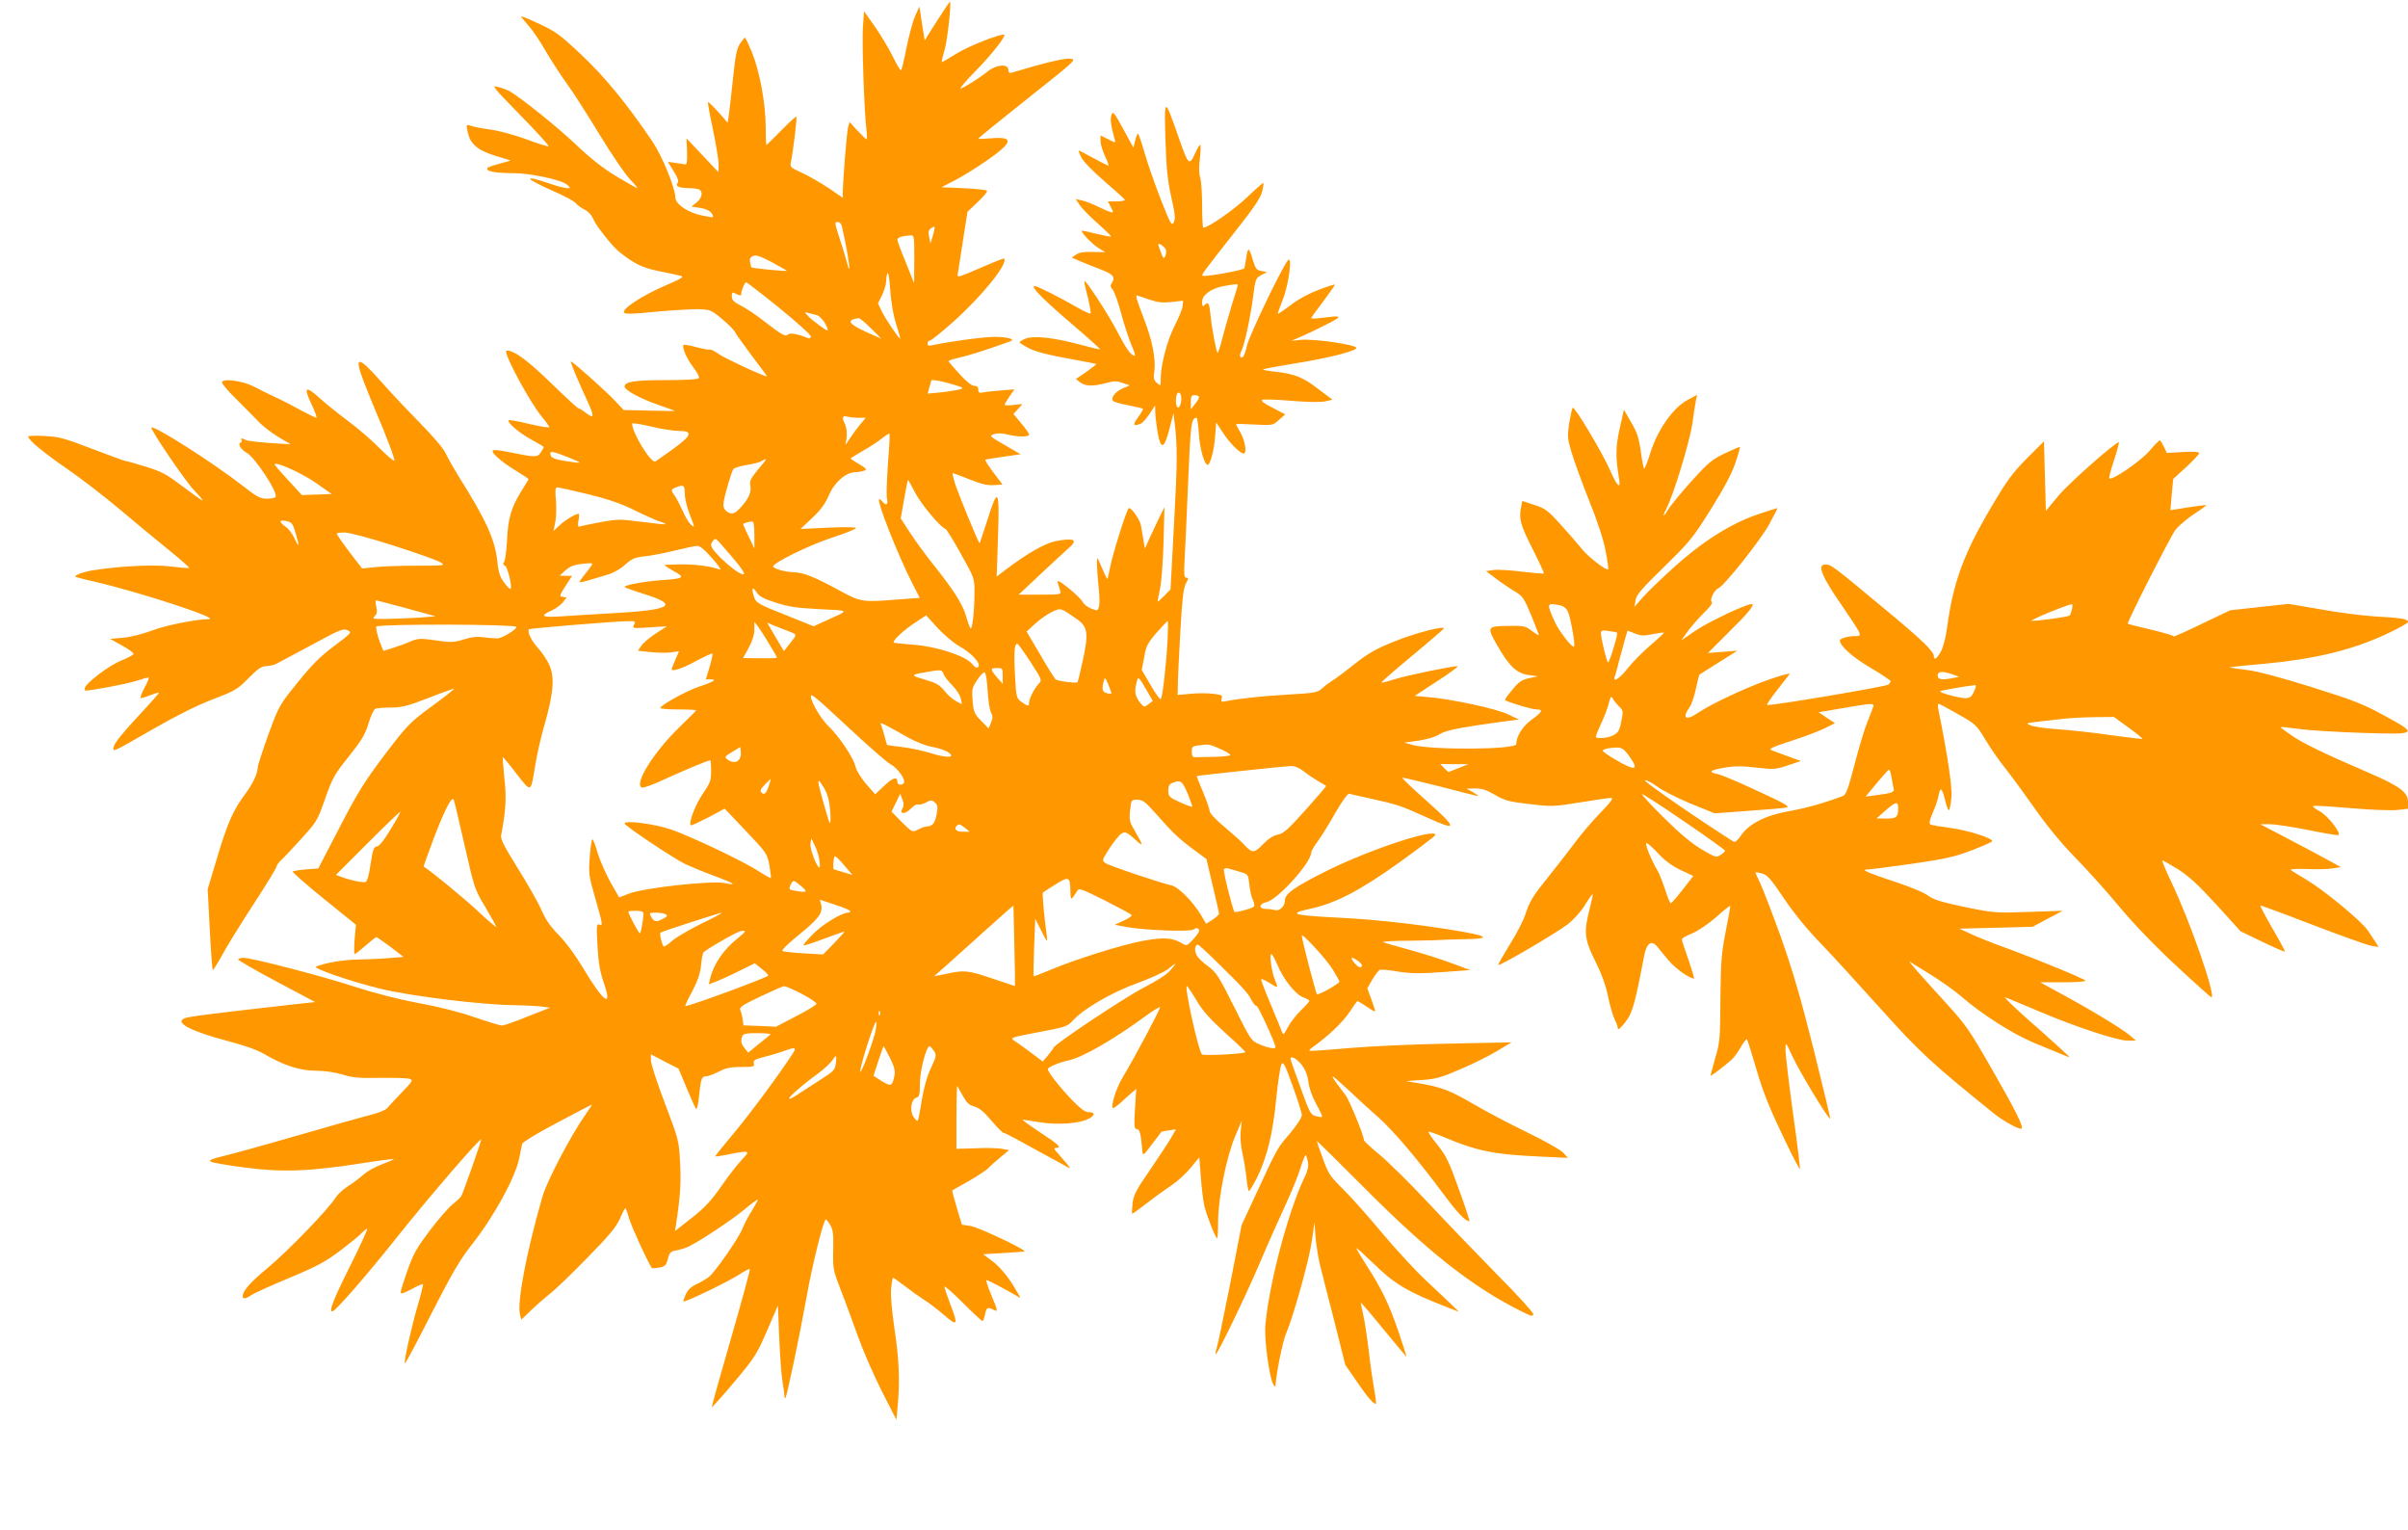 <?xml version="1.0" standalone="no"?>
<!DOCTYPE svg PUBLIC "-//W3C//DTD SVG 20010904//EN"
 "http://www.w3.org/TR/2001/REC-SVG-20010904/DTD/svg10.dtd">
<svg version="1.0" xmlns="http://www.w3.org/2000/svg"
 width="1280pt" height="813pt" viewBox="0 0 1280 813"
 preserveAspectRatio="xMidYMid meet">
<g transform="translate(0,813) scale(0.1,-0.1)"
fill="#ff9800" stroke="none">
<path d="M4980 8018 l-65 -103 -6 40 c-4 22 -10 63 -14 90 l-8 50 -23 -51
c-12 -28 -32 -103 -45 -165 -12 -63 -25 -117 -29 -122 -3 -4 -23 28 -43 70
-21 43 -64 115 -96 161 l-58 82 -6 -82 c-6 -83 7 -461 19 -550 3 -27 3 -48 0
-48 -3 0 -25 21 -48 46 l-42 46 -8 -29 c-7 -25 -27 -275 -28 -346 l0 -28 -76
52 c-43 28 -106 65 -142 81 -63 29 -64 30 -57 61 11 53 33 232 28 237 -2 2
-38 -30 -80 -73 -41 -42 -77 -77 -79 -77 -2 0 -4 43 -4 97 0 123 -32 295 -73
395 -18 43 -34 78 -37 78 -3 0 -15 -15 -27 -33 -17 -26 -24 -62 -37 -187 -9
-85 -19 -172 -22 -193 l-6 -39 -50 57 c-28 31 -52 54 -54 52 -3 -2 9 -68 26
-146 16 -78 30 -161 30 -184 l-1 -42 -85 90 -85 90 3 -70 c2 -43 -1 -70 -7
-69 -5 1 -29 4 -52 8 l-43 6 31 -50 c24 -39 28 -54 20 -64 -13 -16 12 -26 66
-26 17 0 38 -3 47 -6 25 -10 19 -46 -11 -70 l-28 -22 48 -7 c41 -6 67 -25 67
-48 0 -3 -26 1 -59 8 -74 15 -140 60 -141 95 0 50 -70 221 -122 298 -130 193
-257 349 -380 463 -109 103 -135 122 -221 162 -53 25 -97 43 -97 40 0 -3 18
-25 40 -50 22 -25 61 -82 86 -127 26 -44 77 -124 114 -176 38 -52 118 -178
180 -280 62 -102 133 -206 158 -232 26 -27 43 -48 40 -48 -4 0 -53 28 -110 62
-73 44 -137 94 -218 171 -100 95 -300 255 -356 285 -10 5 -36 15 -57 20 -36
10 -29 1 118 -149 86 -88 154 -163 151 -166 -3 -3 -54 13 -113 35 -61 23 -145
46 -193 53 -47 6 -96 16 -109 21 -22 8 -23 7 -16 -28 12 -67 50 -101 145 -131
l85 -26 -50 -14 c-73 -21 -75 -22 -75 -31 0 -14 52 -22 137 -22 91 0 261 -36
288 -62 19 -18 19 -18 -1 -18 -11 0 -54 11 -94 25 -144 49 -133 28 20 -40 58
-25 112 -54 120 -64 8 -11 30 -26 47 -35 21 -10 39 -30 48 -53 15 -35 100
-142 135 -170 81 -65 124 -86 213 -104 50 -10 103 -21 116 -25 20 -4 3 -15
-88 -54 -124 -54 -230 -125 -213 -142 8 -8 58 -6 164 5 84 8 185 14 224 14 70
-2 73 -3 132 -52 33 -27 65 -60 70 -71 6 -12 47 -69 91 -128 45 -58 80 -106
77 -106 -17 0 -228 98 -256 119 -19 14 -39 24 -45 23 -5 -2 -38 4 -73 13 -35
10 -65 15 -68 12 -11 -11 17 -75 52 -120 20 -25 33 -51 29 -56 -4 -7 -68 -11
-175 -11 -165 0 -220 -8 -220 -34 0 -19 81 -63 175 -96 49 -17 90 -32 92 -33
1 -2 -60 -1 -135 1 l-137 3 -40 43 c-53 57 -235 219 -240 215 -4 -4 32 -90 88
-212 37 -80 36 -95 -6 -63 -19 15 -37 26 -42 26 -4 0 -62 53 -129 118 -120
117 -190 173 -233 186 -13 4 -23 3 -23 -2 0 -35 127 -268 186 -341 24 -29 44
-57 44 -61 0 -4 -46 3 -102 16 -56 14 -106 23 -112 21 -18 -7 56 -70 122 -105
34 -18 62 -35 62 -38 0 -3 -7 -15 -16 -29 -17 -26 -28 -26 -162 1 -40 9 -80
14 -88 12 -24 -5 34 -58 118 -109 37 -23 68 -43 68 -45 0 -1 -18 -31 -40 -66
-53 -86 -70 -144 -75 -262 -3 -54 -10 -105 -15 -112 -8 -9 -7 -15 5 -21 14 -8
39 -112 29 -122 -6 -6 -44 41 -55 69 -6 14 -13 47 -15 73 -11 117 -60 224
-210 462 -24 39 -53 90 -64 114 -12 27 -68 93 -144 170 -68 69 -159 166 -201
214 -124 140 -145 139 -90 -5 20 -51 47 -118 60 -148 57 -133 106 -262 101
-268 -4 -3 -39 27 -79 67 -39 40 -115 105 -167 144 -52 39 -119 92 -148 119
-81 73 -91 63 -42 -39 16 -35 26 -63 21 -63 -4 0 -41 18 -82 40 -41 23 -103
55 -139 71 -36 17 -87 42 -113 56 -59 30 -167 44 -167 21 0 -8 33 -47 73 -86
39 -39 93 -93 118 -119 25 -27 74 -65 110 -86 l64 -38 -110 7 c-60 4 -118 11
-127 15 -22 12 -31 11 -24 0 4 -5 1 -11 -5 -13 -17 -6 2 -38 32 -54 43 -22
168 -212 154 -234 -3 -6 -24 -10 -47 -10 -34 0 -52 9 -126 67 -156 122 -475
325 -487 311 -8 -9 185 -292 228 -335 28 -29 48 -53 44 -53 -4 0 -51 34 -106
75 -86 65 -111 79 -196 105 -54 17 -102 30 -107 30 -5 0 -84 29 -176 64 -148
57 -177 65 -254 69 -49 3 -88 1 -88 -3 0 -18 80 -84 206 -171 73 -50 196 -145
276 -212 79 -67 196 -164 261 -216 64 -52 115 -97 113 -99 -3 -2 -44 1 -93 7
-88 12 -260 4 -409 -18 -54 -8 -104 -25 -104 -35 0 -2 44 -14 98 -26 237 -54
680 -199 612 -200 -70 -1 -229 -33 -300 -60 -50 -19 -114 -35 -155 -39 l-70
-6 63 -35 c35 -19 63 -39 62 -45 -1 -5 -30 -21 -65 -35 -64 -25 -193 -123
-194 -147 -1 -7 1 -13 2 -13 32 0 213 34 262 49 37 12 71 21 75 21 4 0 -5 -25
-22 -55 -16 -30 -25 -55 -19 -55 6 0 29 7 51 16 23 9 43 15 45 13 2 -2 -50
-60 -114 -129 -70 -74 -121 -137 -125 -154 -9 -36 -20 -41 210 91 122 70 234
126 316 157 117 45 130 52 189 112 50 51 70 64 94 64 16 0 41 6 55 13 14 8 99
53 189 101 147 80 165 87 188 77 25 -11 24 -13 -71 -84 -73 -55 -119 -100
-194 -194 -98 -121 -99 -123 -156 -278 -31 -86 -56 -164 -56 -173 -1 -34 -27
-89 -67 -142 -63 -85 -93 -151 -148 -335 l-51 -170 11 -212 c6 -117 13 -215
16 -217 2 -3 24 32 49 77 24 45 99 167 167 271 68 104 123 194 123 201 0 6 10
20 21 31 12 10 61 62 108 114 84 92 88 98 129 215 39 110 49 129 126 225 70
88 87 117 105 176 12 41 28 75 37 78 9 3 46 6 83 6 56 0 87 8 196 50 71 28
133 50 138 50 5 0 -47 -42 -116 -92 -122 -90 -130 -99 -253 -260 -108 -143
-143 -200 -239 -385 l-113 -218 -65 -5 c-36 -3 -68 -8 -71 -11 -4 -3 71 -69
165 -145 l171 -138 -7 -78 c-3 -43 -3 -78 0 -78 4 0 30 20 58 45 29 25 54 45
58 45 3 0 37 -24 75 -52 l69 -53 -75 -6 c-41 -4 -116 -7 -165 -8 -78 -1 -169
-16 -225 -37 -22 -9 185 -80 345 -119 156 -38 531 -84 693 -86 53 -1 122 -4
152 -7 l54 -7 -120 -47 c-65 -27 -127 -48 -135 -48 -9 0 -75 20 -146 44 -79
28 -195 57 -299 76 -108 20 -228 51 -334 85 -166 55 -551 155 -595 155 -13 0
-26 -3 -29 -8 -2 -4 89 -57 202 -117 l207 -110 -110 -12 c-417 -47 -563 -65
-583 -74 -57 -23 30 -69 239 -124 80 -21 148 -45 185 -67 102 -60 190 -88 274
-88 47 0 99 -8 140 -20 54 -17 88 -20 200 -18 74 1 145 -1 157 -5 20 -7 17
-12 -40 -71 -34 -35 -69 -73 -78 -84 -10 -11 -45 -26 -90 -37 -41 -10 -218
-60 -394 -111 -176 -51 -354 -100 -394 -109 -50 -12 -70 -20 -63 -27 6 -6 87
-20 180 -32 202 -27 348 -21 630 23 94 15 169 24 165 21 -5 -4 -35 -17 -67
-29 -33 -12 -75 -36 -95 -54 -20 -18 -57 -45 -82 -61 -26 -17 -55 -44 -65 -60
-33 -56 -253 -284 -360 -373 -96 -79 -134 -123 -134 -153 0 -15 19 -12 48 9
15 10 106 51 202 91 146 61 190 85 266 142 50 38 102 80 114 93 13 14 27 25
32 25 4 0 -37 -90 -92 -200 -91 -181 -116 -248 -91 -238 21 8 188 200 353 408
157 197 428 512 436 505 3 -2 -95 -282 -106 -301 -4 -7 -24 -26 -44 -42 -21
-16 -75 -78 -121 -138 -70 -93 -89 -125 -120 -212 -20 -57 -37 -110 -37 -119
0 -11 13 -7 57 16 31 17 58 29 61 27 2 -3 -9 -51 -26 -108 -34 -115 -77 -307
-70 -313 3 -3 66 116 141 264 111 217 152 287 215 367 119 151 231 356 252
459 6 33 14 68 16 77 3 9 83 58 186 112 99 53 182 96 184 96 2 0 -12 -22 -31
-49 -76 -106 -207 -355 -232 -441 -86 -301 -135 -560 -119 -625 l7 -28 52 50
c29 28 75 68 102 89 28 22 116 107 197 190 115 117 153 163 173 207 13 31 27
57 29 57 3 0 12 -26 21 -57 13 -45 105 -245 121 -262 2 -2 19 0 38 3 31 6 37
12 46 46 9 35 15 40 48 46 20 4 51 13 67 22 64 32 223 138 290 193 38 32 71
56 73 54 2 -2 -12 -27 -30 -57 -19 -29 -42 -73 -52 -98 -21 -52 -144 -229
-179 -257 -14 -10 -42 -27 -64 -37 -27 -12 -46 -29 -57 -53 -9 -20 -15 -37
-13 -39 6 -7 232 102 293 141 31 20 58 34 60 32 3 -2 -42 -168 -100 -368 -58
-200 -104 -365 -102 -367 2 -1 56 59 120 135 108 129 119 146 173 271 l58 134
7 -169 c4 -92 11 -197 17 -233 6 -36 11 -71 11 -79 0 -8 2 -12 5 -10 8 9 75
328 111 529 32 181 92 420 104 420 3 0 14 -14 24 -31 14 -24 17 -49 15 -132
-2 -99 -1 -105 40 -212 24 -60 64 -171 91 -245 26 -74 83 -205 126 -290 l79
-155 6 65 c13 130 9 256 -16 416 -15 105 -22 181 -18 218 3 31 8 56 10 56 3 0
30 -20 61 -43 31 -24 77 -57 102 -73 25 -15 73 -52 108 -82 73 -63 77 -56 32
61 -16 43 -30 84 -30 90 0 6 44 -32 98 -86 53 -53 100 -97 104 -97 4 0 10 16
14 35 7 37 14 41 45 25 25 -14 24 -7 -12 79 -17 40 -28 75 -26 78 4 3 69 -30
180 -94 4 -3 -15 31 -42 74 -32 50 -69 92 -102 118 l-53 40 105 6 c57 4 109 7
114 8 22 4 -243 130 -286 136 l-46 7 -27 90 c-15 49 -26 91 -24 92 2 1 41 24
88 50 47 27 94 58 105 70 11 12 40 37 65 58 l44 36 -37 7 c-20 4 -84 6 -140 3
l-103 -3 0 167 c1 93 2 168 3 168 1 0 14 -23 29 -50 22 -40 34 -52 63 -60 26
-7 51 -28 91 -75 30 -35 59 -65 64 -65 9 0 58 -27 306 -163 53 -30 54 -30 35
-6 -11 13 -33 39 -49 57 -24 25 -26 32 -13 32 33 0 16 17 -85 83 -56 37 -97
67 -92 67 5 0 47 -7 93 -14 96 -16 216 -6 262 21 32 19 29 33 -6 33 -17 0 -44
20 -90 68 -67 71 -125 145 -125 161 0 10 59 35 110 46 75 16 240 111 413 238
37 27 70 47 73 44 5 -4 -132 -262 -201 -377 -32 -54 -61 -147 -50 -158 3 -3
22 10 43 29 20 19 47 43 59 53 l23 19 -7 -106 c-5 -94 -4 -107 10 -107 15 0
22 -25 29 -115 3 -29 4 -29 52 35 27 36 50 65 50 66 1 1 18 4 39 7 l38 6 -27
-47 c-15 -26 -66 -103 -113 -172 -74 -107 -86 -132 -91 -177 -3 -29 -4 -53 -1
-53 2 0 38 26 80 58 42 33 101 75 131 95 30 20 75 62 100 92 l45 55 8 -103 c4
-56 12 -124 18 -152 12 -52 60 -175 69 -175 3 0 5 42 5 93 1 123 44 337 90
447 l36 85 -6 -57 c-3 -34 1 -82 10 -120 8 -35 17 -93 21 -130 4 -38 10 -68
13 -68 3 0 23 33 43 72 53 107 85 239 102 420 9 87 21 168 27 180 10 19 17 7
60 -112 27 -74 49 -144 49 -156 0 -13 -27 -54 -62 -96 -70 -82 -66 -74 -178
-316 l-80 -172 -60 -308 c-34 -169 -65 -322 -71 -340 -6 -19 -9 -35 -7 -38 7
-7 156 301 234 483 40 95 101 232 135 305 34 73 72 167 84 208 13 41 25 68 28
60 17 -49 15 -68 -14 -128 -85 -181 -185 -564 -203 -777 -6 -74 21 -274 42
-311 6 -10 12 -16 12 -12 2 59 37 236 55 278 42 99 126 402 139 500 l13 95 6
-80 c4 -44 14 -107 22 -140 8 -33 42 -168 76 -299 l60 -239 60 -87 c57 -84 95
-128 103 -119 2 2 -2 36 -9 74 -7 39 -21 131 -29 205 -9 74 -22 162 -30 195
-8 33 -13 61 -12 62 1 2 56 -62 121 -142 66 -80 120 -145 121 -145 2 0 -17 57
-40 127 -49 145 -91 234 -171 357 -30 47 -55 89 -55 93 0 4 42 -34 93 -83 111
-109 179 -149 400 -235 l52 -20 -30 29 c-16 17 -78 74 -136 129 -59 54 -166
170 -240 258 -73 88 -167 194 -209 235 -70 69 -79 82 -108 163 -18 48 -32 90
-32 93 0 3 111 -107 248 -244 338 -340 575 -528 832 -657 59 -30 70 -33 70
-18 0 9 -85 103 -189 207 -103 105 -269 277 -368 383 -98 105 -216 221 -261
258 -45 37 -82 71 -82 77 0 23 -75 206 -96 236 -13 17 -36 48 -50 67 -15 19
-23 35 -20 35 4 0 44 -35 89 -77 45 -43 113 -105 151 -138 79 -69 212 -226
345 -405 81 -109 119 -148 142 -150 3 0 -22 76 -56 170 -52 146 -68 179 -114
236 -29 36 -51 68 -48 70 2 2 37 -10 78 -27 177 -75 267 -94 514 -105 l150 -7
-25 27 c-13 15 -101 64 -195 110 -93 45 -220 112 -281 148 -123 72 -172 91
-284 110 l-75 13 85 6 c73 5 102 13 205 58 66 28 154 72 195 97 l75 45 -335
-7 c-184 -3 -425 -14 -535 -24 -110 -10 -202 -16 -204 -14 -3 3 5 11 16 19 80
56 163 135 196 186 21 32 40 59 43 59 3 0 25 -14 50 -30 24 -17 44 -28 44 -24
0 4 -9 33 -21 65 l-21 57 27 47 c16 26 33 49 40 51 7 3 50 -1 96 -9 67 -11
114 -11 234 -3 l150 11 -100 37 c-55 21 -158 53 -228 72 -71 19 -131 37 -135
40 -3 3 63 7 146 7 84 1 157 3 162 4 6 1 60 3 122 4 183 2 116 25 -202 70
-113 16 -295 35 -405 41 -232 12 -287 18 -280 29 2 5 33 14 67 21 135 29 260
93 471 243 108 78 197 145 197 150 0 38 -345 -76 -572 -188 -175 -87 -228
-124 -228 -160 0 -32 -28 -58 -54 -51 -12 3 -33 6 -48 6 -39 0 -36 27 4 36 60
13 238 210 238 264 0 7 16 34 35 60 20 27 62 95 94 152 36 62 65 102 73 100 7
-2 63 -15 123 -28 129 -28 156 -37 292 -99 162 -74 162 -59 2 84 -77 68 -138
126 -135 128 2 2 91 -19 198 -46 107 -28 199 -51 204 -51 5 1 -7 9 -26 20
l-35 19 47 1 c36 0 60 -8 105 -34 51 -30 73 -36 182 -49 120 -14 128 -14 270
9 80 13 155 24 165 24 14 0 0 -21 -55 -77 -42 -43 -104 -116 -139 -163 -35
-47 -98 -128 -140 -180 -83 -103 -99 -129 -124 -205 -9 -28 -45 -98 -81 -155
-35 -57 -63 -106 -61 -108 8 -7 311 171 369 216 34 27 72 69 93 104 20 33 38
58 40 56 2 -2 -6 -37 -16 -78 -32 -123 -28 -163 30 -278 34 -68 56 -129 68
-189 10 -48 26 -102 35 -120 9 -18 17 -40 17 -49 0 -10 15 3 38 32 39 50 51
90 102 356 13 66 38 84 68 49 9 -12 37 -45 62 -75 36 -43 110 -96 135 -96 2 0
-11 45 -30 100 -19 54 -35 103 -35 108 0 6 25 20 55 32 31 13 85 49 127 86 39
35 73 62 75 60 2 -1 -9 -63 -24 -137 -23 -119 -26 -160 -28 -359 -1 -211 -3
-231 -28 -315 -14 -49 -25 -90 -24 -92 3 -2 76 54 112 86 11 10 33 39 48 66
15 26 30 45 33 42 3 -2 25 -74 50 -158 33 -115 68 -203 137 -347 50 -106 93
-189 95 -184 1 5 -15 141 -38 303 -22 161 -40 312 -39 334 1 40 1 39 40 -45
39 -82 190 -332 198 -325 1 2 -38 167 -88 367 -70 278 -111 418 -175 600 -47
130 -97 259 -111 288 -14 29 -25 53 -23 54 2 2 17 -1 35 -6 27 -7 47 -30 115
-131 53 -79 123 -165 198 -242 63 -66 207 -223 319 -348 203 -226 274 -292
596 -551 54 -44 142 -92 151 -83 11 10 -31 94 -153 307 -126 220 -143 244
-249 360 -63 69 -133 147 -156 173 l-41 49 109 -67 c60 -37 136 -91 169 -120
111 -96 274 -200 390 -248 61 -25 127 -53 148 -61 20 -9 37 -15 37 -13 0 2
-66 63 -147 135 -82 71 -159 142 -173 157 l-25 26 25 -9 c14 -6 86 -36 160
-67 190 -81 415 -155 469 -155 l45 0 -34 29 c-42 35 -201 132 -360 218 l-115
63 125 0 c70 0 120 4 115 9 -16 14 -237 105 -401 166 -84 30 -178 67 -210 83
l-59 27 195 5 195 5 80 43 80 42 -181 -6 c-177 -6 -183 -6 -340 26 -126 27
-166 39 -194 60 -20 16 -97 48 -180 75 -148 49 -183 65 -140 65 14 0 119 14
235 30 178 26 226 37 318 72 59 23 107 44 107 48 0 17 -131 58 -221 70 -53 7
-102 15 -108 19 -8 5 -4 23 13 63 14 30 28 72 31 92 9 47 19 39 35 -28 7 -31
16 -53 20 -51 4 2 10 33 13 67 5 56 -21 229 -69 466 -4 17 -3 32 1 32 4 0 50
-25 103 -55 94 -53 98 -57 145 -135 27 -44 75 -115 109 -156 33 -42 103 -138
156 -213 60 -86 137 -180 211 -256 65 -66 172 -185 238 -265 77 -92 188 -207
302 -313 99 -92 183 -167 186 -167 27 0 -113 405 -215 617 -28 59 -48 108 -46
110 2 2 39 -19 83 -46 61 -39 108 -83 206 -190 l127 -140 116 -56 c64 -31 118
-54 120 -52 2 1 -28 57 -66 122 -38 66 -67 121 -65 123 1 2 126 -44 276 -102
151 -58 292 -108 314 -112 l39 -7 -18 29 c-11 16 -29 43 -40 60 -33 49 -233
214 -324 268 -45 26 -84 51 -86 54 -2 4 37 6 87 4 51 -2 112 -1 136 3 l44 7
-54 30 c-30 17 -126 68 -214 114 l-160 84 51 0 c28 0 118 -14 200 -30 82 -17
155 -29 162 -28 23 5 -55 106 -101 129 -23 12 -36 24 -30 26 7 3 99 -3 204
-12 106 -9 215 -13 245 -9 l54 6 0 37 c0 51 -45 84 -210 155 -244 105 -354
159 -412 200 -32 22 -57 41 -55 42 1 2 50 -3 107 -11 58 -7 210 -16 338 -20
285 -9 288 -6 101 95 -108 59 -162 80 -382 149 -167 52 -287 84 -344 91 -48 6
-89 12 -90 14 -2 1 83 10 187 19 257 24 457 71 633 152 70 32 127 63 127 70 0
16 -39 22 -185 30 -60 4 -186 20 -280 37 l-170 29 -155 -17 -155 -17 -153 -73
c-84 -41 -151 -70 -148 -66 2 4 -52 20 -120 36 -68 16 -124 30 -124 31 0 18
231 471 255 501 19 22 63 60 100 84 36 23 64 44 63 45 -3 3 -80 -8 -157 -21
l-34 -5 7 83 8 83 69 63 c38 35 69 68 69 74 0 7 -30 9 -86 6 l-86 -5 -16 34
c-9 18 -18 33 -22 33 -3 0 -29 -26 -57 -59 -50 -56 -204 -161 -211 -142 -2 5
10 50 27 100 16 50 27 91 24 91 -19 0 -264 -216 -319 -282 l-69 -83 -5 185 -5
185 -91 -91 c-77 -78 -106 -117 -190 -260 -146 -247 -202 -399 -234 -639 -7
-52 -21 -106 -33 -127 -20 -37 -37 -49 -37 -27 0 28 -60 86 -274 263 -268 223
-273 226 -304 226 -44 0 -19 -61 84 -211 112 -164 115 -169 81 -169 -43 0 -87
-12 -87 -24 0 -28 68 -89 165 -146 58 -34 105 -66 105 -70 0 -4 -6 -12 -12
-18 -14 -11 -637 -116 -645 -108 -3 2 21 38 53 78 31 40 62 79 67 86 6 7 -44
-6 -109 -29 -126 -44 -307 -129 -381 -179 -61 -42 -83 -26 -43 30 11 15 27 61
35 101 9 40 17 73 18 74 1 1 47 30 102 64 l100 63 -78 -6 -78 -6 109 109 c105
103 144 151 123 151 -29 0 -228 -94 -295 -139 l-79 -54 34 48 c19 26 58 70 86
98 32 31 49 53 42 58 -13 8 13 64 34 72 31 12 225 256 271 340 26 48 46 87 44
87 -2 0 -50 -15 -106 -34 -142 -48 -296 -146 -448 -284 -66 -60 -140 -131
-163 -158 l-43 -49 6 35 c4 29 31 60 151 177 137 134 153 153 250 308 71 114
112 191 130 246 15 44 25 82 24 84 -2 1 -38 -14 -80 -34 -68 -32 -88 -49 -176
-146 -54 -60 -109 -127 -122 -147 -28 -47 -38 -50 -15 -5 40 76 125 356 140
457 8 58 17 116 20 128 l5 24 -53 -29 c-74 -40 -156 -156 -194 -275 -15 -49
-30 -88 -34 -88 -3 0 -11 40 -18 89 -10 73 -19 102 -51 156 l-39 68 -22 -99
c-22 -97 -23 -151 -4 -266 11 -61 -10 -44 -46 40 -43 98 -191 345 -200 335 -4
-4 -12 -42 -19 -83 -10 -69 -9 -82 13 -155 13 -44 55 -159 93 -255 45 -111 77
-209 88 -268 10 -51 16 -95 13 -97 -9 -9 -105 65 -138 106 -19 24 -69 82 -112
129 -70 78 -84 88 -142 107 l-64 21 -6 -30 c-13 -66 -5 -95 59 -222 36 -71 64
-131 61 -133 -2 -3 -54 2 -115 9 -61 8 -129 12 -152 9 l-40 -6 48 -36 c26 -20
71 -51 99 -68 49 -29 54 -37 93 -130 22 -55 41 -102 41 -106 0 -3 -17 7 -37
22 -33 26 -44 28 -117 27 -122 -1 -124 -4 -70 -99 65 -114 105 -153 168 -162
l51 -7 -48 -10 c-38 -9 -55 -20 -87 -60 -22 -26 -40 -51 -40 -55 0 -8 142 -51
168 -51 36 0 31 -13 -22 -51 -51 -36 -86 -91 -86 -133 0 -30 -453 -33 -555 -4
l-40 12 75 10 c46 7 90 20 112 34 28 17 77 29 195 47 87 13 174 25 193 27 l35
4 -59 28 c-61 30 -303 82 -429 92 l-67 6 121 79 c67 43 115 79 107 79 -31 0
-269 -49 -333 -69 -37 -12 -70 -20 -72 -18 -2 2 71 66 162 141 90 75 167 141
169 145 12 19 -150 -22 -260 -67 -98 -39 -139 -62 -210 -118 -49 -39 -102 -79
-119 -89 -16 -10 -42 -29 -57 -43 -24 -22 -38 -25 -180 -33 -138 -8 -252 -20
-331 -35 -25 -5 -28 -4 -23 14 6 17 0 20 -46 25 -29 4 -83 4 -120 0 l-68 -6 1
54 c0 30 6 155 13 279 10 174 16 232 29 258 15 26 15 32 3 32 -11 0 -13 15
-10 78 3 42 11 230 19 416 14 331 17 355 46 356 3 0 9 -40 12 -89 6 -80 29
-161 47 -161 13 0 34 79 39 150 l6 75 36 -55 c35 -54 91 -110 110 -110 18 0 8
66 -16 109 -14 23 -25 45 -25 47 0 2 44 1 98 -2 96 -5 97 -5 131 25 l33 29
-67 35 c-45 22 -64 37 -56 42 7 4 77 2 154 -5 87 -7 157 -8 181 -3 l39 9 -76
57 c-81 63 -127 81 -231 92 -37 4 -65 10 -62 12 3 3 85 18 183 34 163 26 313
64 313 80 0 17 -225 50 -295 43 l-50 -5 55 24 c30 13 91 42 135 65 85 43 82
47 -27 33 -32 -4 -58 -5 -58 -2 0 4 29 44 65 91 35 47 62 86 61 88 -2 1 -40
-10 -84 -27 -49 -18 -106 -48 -148 -80 -37 -28 -69 -50 -71 -48 -2 2 10 35 25
73 33 80 54 246 27 209 -36 -46 -204 -398 -216 -449 -12 -55 -24 -75 -36 -62
-4 3 -1 16 5 29 17 32 48 177 63 290 12 94 14 99 43 115 l31 16 -30 6 c-25 4
-31 12 -45 57 -20 70 -27 73 -35 16 -4 -26 -8 -53 -10 -58 -3 -11 -214 -49
-223 -40 -6 5 7 23 180 243 95 120 130 173 137 204 6 23 8 44 7 46 -2 2 -44
-35 -92 -81 -73 -68 -202 -157 -228 -157 -3 0 -6 53 -6 119 0 65 -5 131 -10
148 -7 19 -8 55 -2 101 5 40 5 72 2 72 -4 0 -15 -18 -25 -40 -33 -74 -38 -70
-89 78 -77 219 -78 219 -71 -8 5 -156 11 -218 31 -307 21 -92 23 -116 13 -135
-11 -20 -17 -9 -69 123 -31 80 -70 191 -86 247 -16 56 -32 102 -35 102 -3 0
-10 -17 -15 -37 l-9 -38 -54 99 c-50 91 -55 97 -63 75 -8 -21 -2 -63 18 -132
5 -17 3 -17 -35 3 l-41 20 0 -30 c0 -16 11 -53 24 -80 13 -28 21 -50 18 -50
-4 0 -40 18 -80 40 -40 22 -75 40 -78 40 -2 0 4 -17 15 -38 11 -22 63 -75 124
-127 58 -50 106 -93 106 -97 1 -5 -19 -8 -44 -8 l-46 0 16 -31 c16 -31 16 -31
-7 -24 -13 4 -43 18 -68 30 -25 12 -60 26 -79 30 l-33 7 23 -34 c13 -19 57
-63 97 -98 40 -35 70 -65 68 -67 -2 -2 -38 5 -80 15 -42 11 -76 18 -76 15 0
-13 56 -70 89 -91 l36 -22 -66 1 c-47 2 -73 -3 -89 -14 l-23 -16 44 -19 c24
-10 73 -30 108 -43 68 -26 81 -41 62 -71 -10 -16 -9 -23 4 -38 8 -9 29 -66 45
-127 16 -60 41 -134 54 -166 14 -31 22 -57 18 -57 -20 0 -43 32 -94 130 -47
90 -167 274 -174 267 -2 -1 6 -40 18 -85 11 -46 18 -85 15 -88 -3 -3 -36 12
-74 34 -88 51 -209 112 -223 112 -25 0 40 -67 191 -196 88 -75 158 -138 156
-140 -1 -2 -52 10 -111 26 -134 36 -243 48 -286 30 -16 -7 -30 -15 -30 -19 0
-4 24 -19 54 -34 36 -17 105 -35 203 -52 81 -15 149 -28 151 -29 1 -2 -23 -20
-53 -42 l-56 -38 23 -18 c28 -21 66 -22 136 -4 45 12 59 12 90 1 l37 -13 -37
-16 c-40 -17 -66 -52 -51 -67 5 -5 42 -16 82 -23 40 -8 74 -16 76 -18 3 -2 -9
-23 -26 -46 -30 -41 -26 -49 14 -34 10 4 31 28 47 52 l30 45 1 -35 c0 -19 6
-66 12 -105 17 -98 35 -93 63 15 l22 85 5 -45 c16 -122 16 -212 -2 -538 l-19
-354 -33 -34 c-18 -18 -34 -33 -35 -31 -1 1 4 31 12 67 8 36 16 146 19 250 l5
185 -25 -50 c-13 -27 -37 -77 -52 -110 l-27 -60 -8 45 c-4 25 -10 59 -13 77
-6 31 -48 93 -64 93 -10 0 -88 -247 -101 -319 -6 -30 -12 -56 -13 -58 -2 -1
-15 25 -30 60 -25 59 -26 60 -26 27 0 -19 3 -74 8 -122 6 -48 7 -98 3 -111 -7
-24 -8 -24 -42 -11 -20 8 -40 24 -45 36 -6 11 -39 44 -74 72 -52 41 -63 46
-58 28 4 -12 10 -31 13 -42 6 -19 2 -20 -107 -20 l-114 0 116 109 c64 60 130
121 147 136 55 46 35 58 -63 40 -59 -11 -151 -63 -274 -156 l-43 -33 7 213 c9
255 0 268 -57 86 -21 -65 -39 -120 -41 -121 -4 -5 -115 266 -132 321 -8 27
-13 50 -12 51 1 1 40 -13 87 -32 63 -26 97 -34 132 -32 l47 3 -49 65 c-27 36
-46 66 -42 67 4 2 48 9 97 16 l90 13 -84 49 c-82 47 -84 49 -57 58 17 6 43 5
71 -2 56 -14 115 -14 115 0 0 6 -19 33 -42 60 l-41 49 24 26 24 27 -47 -5
c-27 -3 -48 -3 -48 1 0 3 12 23 26 44 l26 38 -74 -6 c-40 -3 -83 -8 -95 -11
-18 -3 -23 0 -23 16 0 14 -7 20 -22 20 -13 0 -42 23 -77 62 -31 33 -57 64 -59
68 -1 4 23 12 55 19 47 10 145 41 273 87 30 11 -14 24 -84 24 -57 0 -246 -26
-333 -45 -16 -4 -23 -1 -23 10 0 8 6 15 13 15 6 0 61 44 121 97 155 138 298
315 273 339 -2 2 -48 -16 -103 -40 -54 -24 -110 -47 -123 -51 -22 -7 -24 -5
-18 21 3 16 15 94 27 174 l23 145 55 52 c31 29 53 56 48 60 -4 4 -60 10 -124
13 l-117 5 73 38 c40 21 115 67 165 102 143 99 150 131 25 120 -38 -3 -68 -4
-68 -2 0 3 118 99 262 213 263 209 263 209 225 212 -31 3 -131 -21 -309 -74
-13 -4 -18 0 -18 15 0 33 -63 29 -109 -8 -49 -39 -133 -91 -145 -91 -6 0 30
42 80 93 82 83 161 183 152 192 -10 10 -189 -59 -252 -99 -40 -25 -76 -46 -79
-46 -3 0 3 27 13 60 16 53 39 260 29 260 -2 0 -33 -46 -69 -102z m-505 -1090
c35 -150 55 -302 25 -186 -6 23 -22 77 -36 118 -28 88 -29 90 -9 90 8 0 17
-10 20 -22z m484 -49 l-13 -43 -7 34 c-6 26 -3 37 9 46 24 17 25 12 11 -37z
m-99 -126 l-1 -128 -44 110 c-25 60 -45 115 -45 121 0 12 23 20 68 23 22 1 22
0 22 -126z m1337 51 c3 -8 2 -24 -3 -35 -8 -17 -11 -13 -25 25 -16 44 -16 45
3 35 10 -6 22 -17 25 -25z m-2015 -113 c6 -5 -179 13 -188 18 -1 1 -4 13 -7
27 -3 19 1 28 17 34 16 6 39 -2 96 -32 41 -22 78 -43 82 -47z m582 -284 c13
-42 23 -77 21 -77 -7 0 -78 105 -97 144 l-21 44 22 44 c11 24 21 56 21 70 0
15 3 35 7 45 5 11 11 -25 15 -88 5 -66 16 -134 32 -182z m-622 87 c92 -75 168
-143 168 -151 0 -9 -6 -13 -14 -10 -58 23 -97 30 -108 19 -13 -13 -31 -2 -133
76 -38 30 -91 65 -117 78 -38 19 -48 30 -48 50 0 21 3 23 19 14 24 -12 31 -13
31 -1 0 17 19 61 26 61 4 0 83 -61 176 -136z m2438 122 c0 -2 -15 -53 -34
-113 -18 -59 -41 -141 -51 -180 -10 -40 -21 -71 -23 -68 -7 7 -30 127 -37 198
-7 68 -12 76 -33 55 -9 -9 -12 -5 -12 18 0 36 46 70 111 83 52 10 79 13 79 7z
m-474 -77 c47 -16 72 -19 121 -14 l62 7 -3 -30 c-2 -16 -21 -62 -42 -103 -40
-79 -73 -206 -74 -278 0 -44 0 -44 -20 -26 -17 15 -20 26 -14 61 9 64 -11 168
-56 282 -37 97 -45 122 -37 122 2 0 30 -9 63 -21z m-1766 -83 c22 -4 60 -57
60 -82 0 -8 -87 56 -107 79 -17 19 -17 19 2 14 11 -3 31 -8 45 -11z m290 -71
l55 -55 -83 37 c-94 43 -105 64 -37 72 6 0 35 -24 65 -54z m411 -291 c84 -24
87 -26 57 -34 -14 -4 -58 -11 -97 -15 l-70 -7 9 33 c6 19 10 35 10 36 0 7 42
1 91 -13z m1235 -110 c-4 -14 -11 -22 -16 -19 -14 9 -12 73 3 78 14 5 21 -25
13 -59z m97 38 c3 -4 -6 -21 -19 -37 l-24 -30 0 38 c0 30 4 37 19 37 11 0 22
-3 24 -8z m-1810 -112 l39 0 -34 -41 c-18 -22 -43 -57 -56 -77 -17 -27 -21
-30 -16 -12 9 31 6 77 -6 100 -16 31 -12 43 13 36 12 -3 39 -6 60 -6z m-955
-70 c78 0 70 -23 -30 -96 -45 -32 -87 -62 -94 -66 -22 -14 -124 152 -124 201
0 4 44 -2 98 -15 53 -13 121 -24 150 -24z m1112 -174 c-6 -85 -9 -168 -5 -185
7 -33 -4 -41 -25 -16 -7 9 -15 14 -17 12 -12 -13 98 -293 177 -448 l39 -76
-107 -8 c-203 -16 -204 -16 -327 51 -127 69 -186 92 -235 93 -45 1 -110 19
-110 31 0 19 189 112 310 152 72 23 130 47 130 52 0 5 -60 6 -147 2 l-148 -7
62 58 c45 42 69 75 89 121 30 70 89 121 141 123 15 0 37 4 47 8 16 6 12 11
-28 35 -26 15 -46 29 -44 31 2 2 32 20 68 41 36 20 80 50 99 65 19 16 37 26
39 24 3 -3 -1 -74 -8 -159z m-1700 34 c83 -33 80 -35 -20 -19 -53 9 -69 16
-73 30 -7 25 5 24 93 -11z m1050 -14 c0 -2 -20 -27 -44 -55 -32 -39 -42 -58
-38 -76 7 -38 -4 -67 -43 -113 -39 -45 -58 -51 -86 -26 -13 12 -16 25 -12 48
7 43 41 158 51 173 4 6 35 16 70 22 34 5 70 14 79 20 21 12 23 13 23 7z
m-2391 -122 l84 -59 -79 -3 -79 -3 -72 78 c-40 43 -73 81 -73 85 -1 19 145
-46 219 -98z m3186 -53 c33 -63 134 -183 161 -192 6 -2 43 -62 82 -133 71
-126 72 -130 72 -200 0 -107 -12 -210 -22 -194 -4 7 -16 38 -24 68 -19 62 -64
133 -169 265 -40 50 -96 126 -125 170 l-52 80 18 102 c10 57 19 103 21 103 1
0 18 -31 38 -69z m-1225 -4 c0 -24 11 -72 25 -107 30 -77 30 -78 6 -56 -11 10
-29 41 -41 69 -13 29 -31 64 -41 79 -24 33 -24 37 4 48 41 16 47 12 47 -33z
m-515 -3 c109 -27 176 -50 245 -84 52 -26 112 -53 133 -60 21 -6 37 -14 35
-16 -2 -2 -59 4 -127 13 -116 15 -128 15 -219 -2 -54 -10 -103 -20 -110 -23
-10 -4 -12 4 -7 32 4 20 4 36 1 36 -16 0 -74 -35 -102 -62 l-32 -30 10 49 c5
26 6 78 3 116 -5 52 -3 67 7 67 7 0 81 -16 163 -36z m-1553 -209 c21 -71 18
-80 -7 -25 -10 23 -31 50 -47 61 -37 27 -36 38 4 30 29 -6 34 -12 50 -66z
m2438 -7 l0 -73 -30 63 c-17 35 -30 65 -30 67 0 4 28 12 48 14 8 1 12 -20 12
-71z m-1916 -58 c121 -39 232 -78 247 -88 28 -17 26 -18 -129 -18 -86 0 -186
-4 -222 -8 l-65 -7 -45 58 c-51 66 -90 122 -90 128 0 3 19 5 43 5 24 0 133
-29 261 -70z m1800 -63 c37 -42 64 -81 61 -87 -13 -21 -175 119 -175 153 0 7
5 18 12 25 14 14 6 21 102 -91z m-108 -4 c35 -40 51 -64 39 -59 -43 16 -124
27 -204 27 -46 -1 -86 -2 -88 -4 -2 -2 20 -16 48 -32 64 -34 55 -40 -67 -48
-91 -7 -194 -26 -194 -36 0 -3 50 -21 111 -40 181 -57 135 -83 -179 -100 -108
-6 -234 -14 -279 -17 -92 -6 -105 3 -42 31 22 10 50 30 61 44 l20 26 -20 3
c-20 3 -19 6 14 58 l35 54 -33 0 -33 1 31 28 c22 20 45 30 84 34 30 4 56 5 58
2 2 -2 -12 -24 -32 -48 -20 -24 -36 -47 -36 -50 0 -3 21 1 48 9 26 8 71 21
101 30 33 10 70 31 95 54 36 32 50 38 106 44 36 4 108 18 160 31 52 13 105 24
116 24 14 1 41 -21 80 -66z m336 -235 c67 -22 112 -29 233 -35 169 -9 166 -2
25 -66 l-55 -25 -152 61 c-137 54 -153 63 -163 90 -17 49 -12 65 10 32 15 -24
36 -36 102 -57z m-1963 -30 l156 -43 -85 -7 c-47 -3 -123 -6 -170 -7 -77 -1
-83 0 -68 15 12 12 14 24 8 50 -4 19 -5 34 -2 34 3 0 76 -19 161 -42z m6130
16 c21 -4 37 -16 45 -33 14 -28 41 -180 33 -187 -9 -9 -80 82 -102 131 -45
100 -44 102 24 89z m2725 -21 c-4 -16 -9 -31 -13 -34 -7 -7 -164 -29 -201 -28
-20 0 185 85 213 88 4 1 4 -11 1 -26z m-5291 -52 c59 -41 64 -75 34 -215 -14
-65 -27 -120 -30 -122 -6 -6 -101 6 -115 15 -5 3 -42 62 -82 131 l-73 124 46
42 c25 23 65 51 89 62 47 22 43 24 131 -37z m-627 -143 c66 -36 121 -95 104
-112 -8 -8 -17 -3 -33 16 -35 43 -189 93 -312 102 -54 4 -101 9 -104 11 -9 9
53 67 113 106 l59 39 60 -66 c33 -36 84 -79 113 -96z m-1726 112 c-10 -19 -8
-20 82 -14 l93 6 -60 -39 c-33 -22 -68 -51 -77 -66 l-17 -25 65 -7 c36 -4 85
-5 109 -2 l44 6 -19 -45 c-11 -25 -20 -48 -20 -50 0 -15 56 3 128 42 46 25 86
43 89 41 2 -3 -4 -35 -15 -71 l-20 -66 26 0 c37 0 15 -14 -68 -41 -64 -22
-199 -97 -200 -111 0 -5 43 -8 95 -8 52 0 95 -2 95 -5 0 -2 -39 -42 -88 -89
-137 -132 -244 -304 -200 -321 8 -3 59 15 114 41 93 43 239 104 249 104 3 0 5
-26 5 -57 0 -52 -5 -64 -44 -121 -39 -56 -77 -155 -64 -168 3 -2 44 17 93 42
l87 47 113 -119 c111 -117 113 -120 125 -183 6 -35 9 -65 8 -67 -2 -2 -33 15
-68 38 -85 54 -352 181 -460 219 -85 30 -250 52 -250 33 0 -12 262 -187 325
-217 28 -13 96 -41 153 -62 105 -39 125 -52 56 -38 -72 15 -432 -25 -511 -56
l-52 -20 -46 81 c-25 45 -56 115 -68 155 -11 40 -24 73 -28 73 -4 0 -10 -42
-14 -94 -7 -88 -5 -100 29 -219 41 -143 42 -149 21 -140 -14 5 -15 -8 -9 -113
5 -93 13 -137 35 -201 46 -135 -4 -97 -111 82 -38 64 -91 137 -129 175 -45 46
-71 84 -91 130 -15 36 -71 135 -124 220 -77 124 -96 160 -92 182 25 131 29
201 17 303 -6 59 -10 109 -8 111 1 2 34 -37 72 -87 80 -103 76 -105 100 44 8
53 31 152 50 218 47 164 54 248 26 313 -12 28 -40 69 -61 92 -36 39 -59 88
-48 100 5 5 440 41 521 43 45 1 47 0 37 -19z m2836 -87 c-9 -150 -27 -302 -36
-308 -5 -3 -29 31 -54 75 l-47 80 13 67 c10 60 18 75 66 131 30 34 57 62 59
62 3 0 2 -48 -1 -107z m-3462 76 c9 -9 -68 -57 -95 -61 -13 -1 -46 1 -74 5
-37 5 -66 3 -109 -11 -54 -16 -69 -17 -150 -5 -86 12 -94 11 -140 -8 -27 -12
-69 -27 -93 -34 l-45 -14 -14 35 c-16 37 -29 93 -23 95 39 14 729 12 743 -2z
m1345 -92 c23 -37 41 -69 41 -72 0 -2 -41 -4 -90 -3 l-90 1 30 55 c19 35 30
70 30 96 l0 41 20 -25 c10 -14 37 -55 59 -93z m119 62 c28 -11 28 -13 -10 -60
l-31 -39 -17 28 c-9 15 -29 49 -44 75 l-28 48 53 -22 c30 -11 64 -25 77 -30z
m4388 -1 c6 -6 -40 -158 -48 -158 -7 0 -38 127 -38 156 0 14 7 16 41 11 22 -3
42 -7 45 -9z m189 -8 c31 6 58 10 60 8 2 -1 -31 -32 -72 -67 -42 -36 -96 -91
-121 -123 -42 -54 -82 -79 -68 -43 3 9 13 44 21 78 9 34 23 85 31 114 l15 52
39 -15 c32 -13 48 -14 95 -4z m-3307 -148 c61 -95 62 -96 43 -116 -24 -26 -51
-80 -51 -101 0 -20 -6 -19 -40 5 -27 19 -28 23 -35 144 -6 117 -3 167 13 165
4 0 35 -44 70 -97z m-148 -74 l0 -42 -30 34 c-37 44 -37 50 0 50 29 0 30 -2
30 -42z m-315 11 c4 -12 25 -39 46 -60 22 -22 42 -53 46 -70 l6 -31 -31 16
c-17 9 -45 33 -62 55 -24 30 -44 42 -93 56 -88 26 -89 28 -17 41 93 17 98 16
105 -7z m235 -90 c3 -52 11 -104 18 -116 10 -18 10 -28 0 -53 l-13 -31 -40 41
c-36 37 -40 47 -45 106 -5 60 -3 69 24 110 16 25 34 43 40 41 6 -2 13 -42 16
-98z m5130 87 l34 -13 -33 -6 c-60 -12 -81 -9 -81 13 0 23 26 25 80 6z m-4473
-102 c-1 -2 -13 -1 -25 3 -23 6 -26 21 -15 63 6 23 8 21 25 -19 10 -24 17 -45
15 -47z m195 6 l26 -45 -23 -17 c-21 -16 -24 -16 -38 0 -36 42 -40 69 -21 131
5 16 12 8 56 -69z m4391 5 c-13 -28 -22 -35 -46 -35 -34 0 -141 29 -134 37 5
4 143 28 184 32 9 1 8 -9 -4 -34z m-5967 -206 c97 -90 191 -172 209 -181 36
-19 80 -81 70 -98 -9 -15 -35 -12 -35 4 0 31 -22 25 -69 -19 l-49 -46 -49 56
c-26 31 -51 71 -55 90 -10 46 -86 160 -143 215 -41 39 -95 130 -95 161 0 17
31 -10 216 -182z m4081 126 c22 -21 22 -26 11 -79 -9 -48 -16 -59 -42 -73 -28
-15 -82 -20 -93 -10 -2 3 10 33 26 68 17 35 36 84 42 109 10 40 13 43 23 26 6
-11 21 -29 33 -41z m1350 -2 c-3 -10 -17 -45 -30 -78 -14 -33 -45 -134 -68
-224 -35 -134 -46 -165 -63 -171 -97 -37 -198 -65 -288 -81 -125 -22 -214 -68
-255 -131 -15 -22 -30 -35 -37 -31 -153 95 -483 322 -472 326 7 3 36 -12 64
-32 27 -21 108 -62 178 -91 l128 -52 180 13 c100 7 191 15 204 18 17 5 -18 25
-156 88 -98 46 -193 86 -210 89 -54 11 -45 21 32 34 57 10 95 10 172 1 94 -11
103 -10 168 12 l69 23 -64 23 c-35 13 -75 28 -89 33 -21 8 -8 15 105 52 72 23
152 54 179 68 l50 25 -44 29 -43 29 124 21 c162 28 173 29 166 7z m1357 -109
c43 -31 76 -58 74 -60 -2 -2 -80 7 -173 20 -94 14 -220 27 -280 31 -61 4 -124
13 -140 20 -29 12 -28 12 40 20 39 4 97 11 130 15 33 4 108 8 166 9 l106 1 77
-56z m-6493 -50 c44 -25 99 -47 134 -53 32 -6 70 -18 84 -28 45 -29 -4 -33
-89 -6 -41 13 -110 28 -154 33 -43 5 -79 10 -81 12 -1 2 -7 21 -12 43 -6 22
-14 48 -18 59 -8 17 -7 17 26 1 19 -10 68 -37 110 -61z m1677 -69 c23 -11 42
-23 42 -27 0 -5 -38 -9 -85 -10 -47 -1 -93 -2 -102 -2 -13 -1 -18 7 -18 29 0
28 3 30 45 35 48 6 51 5 118 -25z m-2569 -51 c-14 -18 -38 -18 -62 0 -17 13
-15 16 25 40 l43 26 3 -26 c2 -14 -2 -32 -9 -40z m4729 21 c57 -78 38 -85 -67
-24 -39 22 -71 45 -71 49 0 5 12 11 28 13 68 10 76 7 110 -38z m-906 -67 l-53
-21 -22 21 -21 22 74 -1 75 0 -53 -21z m-823 -16 c20 -16 54 -39 76 -52 22
-13 42 -25 44 -26 2 -2 -47 -59 -108 -127 -93 -104 -118 -126 -147 -132 -24
-4 -51 -21 -80 -51 -47 -49 -58 -49 -99 -4 -11 13 -57 54 -102 92 -50 41 -83
77 -83 88 0 10 -16 55 -35 101 -20 45 -34 83 -33 85 4 3 453 51 497 53 22 1
45 -8 70 -27z m3126 -34 c3 -24 9 -50 11 -59 5 -19 -9 -24 -95 -35 l-54 -7 59
71 c32 39 62 72 66 72 3 0 9 -19 13 -42z m-5967 -40 c-14 -44 -25 -55 -40 -40
-9 9 -5 19 17 42 16 16 30 30 31 30 2 0 -2 -15 -8 -32z m295 -20 c17 -31 26
-65 30 -117 3 -41 2 -70 -2 -65 -7 8 -61 200 -61 217 0 15 9 5 33 -35z m1930
-25 c15 -36 26 -68 24 -70 -2 -2 -32 9 -65 24 -57 26 -61 30 -62 61 0 25 5 35
23 42 43 17 51 11 80 -57z m-1514 -75 c-12 -23 -11 -28 6 -28 8 0 26 11 40 26
14 14 29 22 35 19 5 -3 23 1 41 10 28 15 32 15 49 0 14 -13 16 -23 9 -62 -9
-45 -20 -61 -46 -64 -20 -2 -26 -4 -56 -19 -27 -13 -30 -12 -83 41 l-55 56 23
47 23 48 11 -29 c8 -17 9 -34 3 -45z m4156 -75 c118 -80 215 -150 215 -154 0
-3 -11 -14 -24 -22 -22 -15 -27 -14 -100 29 -53 31 -115 83 -202 169 -70 69
-121 125 -115 125 6 0 108 -66 226 -147z m-6486 -123 c53 -233 54 -236 113
-334 32 -54 57 -100 56 -102 -2 -2 -49 38 -103 89 -75 69 -235 201 -283 232
-1 1 23 69 54 151 56 146 93 220 105 206 3 -4 29 -113 58 -242z m3678 163 c86
-98 122 -132 202 -191 l64 -47 33 -140 c19 -77 33 -144 34 -150 0 -5 -16 -20
-34 -32 l-35 -22 -25 43 c-42 72 -123 154 -159 161 -59 13 -333 105 -352 119
-18 13 -17 16 24 80 24 37 53 71 63 77 21 11 29 7 81 -40 35 -32 34 -24 -7 47
-32 54 -34 63 -29 115 6 57 6 57 39 57 28 0 42 -10 101 -77z m3943 32 c0 -47
-9 -55 -64 -55 l-51 1 50 44 c53 46 65 48 65 10z m-8013 -111 c-35 -58 -60
-90 -73 -92 -17 -2 -22 -16 -34 -93 -8 -57 -18 -93 -27 -96 -14 -5 -80 9 -129
27 l-28 11 169 169 c93 93 171 168 173 166 1 -2 -21 -44 -51 -92z m3053 6 l25
-20 -37 0 c-36 0 -50 15 -31 33 10 10 16 8 43 -13z m-775 -167 c4 -24 4 -43 1
-43 -14 0 -51 97 -48 125 l4 30 18 -35 c10 -19 21 -54 25 -77z m4459 32 c34
-37 73 -66 119 -88 l68 -32 -56 -72 c-31 -40 -60 -73 -64 -73 -4 0 -17 33 -30
73 -13 39 -31 86 -41 102 -33 55 -69 145 -58 145 6 0 34 -25 62 -55z m-4325
-65 l42 -49 -48 14 c-27 8 -49 15 -50 15 -8 0 -2 70 5 70 5 0 28 -22 51 -50z
m2102 -33 c44 -13 44 -13 50 -67 3 -30 11 -67 19 -83 8 -17 10 -31 4 -36 -10
-9 -96 -32 -102 -27 -9 10 -62 219 -56 227 3 5 14 7 23 4 10 -3 38 -11 62 -18z
m-901 -107 c1 -47 4 -46 36 6 9 16 22 11 145 -50 74 -38 138 -72 143 -77 6 -5
-11 -18 -40 -31 l-49 -22 62 -12 c100 -18 342 -27 359 -13 10 9 18 9 25 2 8
-8 0 -23 -26 -52 -34 -37 -38 -39 -58 -26 -52 32 -99 36 -213 15 -114 -21
-364 -100 -498 -157 -43 -18 -80 -32 -82 -31 -1 2 0 72 3 155 l6 151 33 -66
c29 -58 33 -62 29 -32 -16 121 -26 233 -21 237 3 3 34 23 68 44 71 44 76 42
78 -41z m-1430 30 c35 -31 31 -34 -32 -24 -34 6 -36 8 -26 30 14 30 15 30 58
-6z m260 -132 c0 -4 -6 -8 -13 -8 -33 0 -137 -64 -186 -114 -30 -31 -53 -57
-50 -60 2 -2 51 13 108 35 57 21 106 39 110 39 3 0 -21 -27 -54 -61 l-60 -61
-104 6 c-57 3 -108 9 -112 13 -5 5 36 44 91 88 103 84 125 115 115 158 l-7 26
81 -27 c45 -14 81 -30 81 -34z m872 -185 c3 -117 4 -213 3 -213 0 0 -55 18
-120 40 -131 44 -149 46 -245 25 l-65 -13 75 66 c41 37 135 122 210 189 74 67
136 121 137 120 0 -1 3 -98 5 -214z m-1972 173 c0 -33 -13 -106 -19 -106 -6 0
-61 104 -61 115 0 3 18 5 40 5 27 0 40 -4 40 -14z m119 -5 c11 -7 7 -13 -18
-25 -34 -18 -45 -15 -61 15 -10 17 -7 19 27 19 21 0 44 -4 52 -9z m190 -49
c-64 -32 -133 -72 -153 -89 -20 -18 -41 -33 -46 -33 -9 0 -26 68 -19 74 7 6
313 105 324 105 6 -1 -42 -26 -106 -57z m196 -75 c-79 -63 -132 -139 -151
-220 l-6 -28 51 20 c28 12 83 37 122 57 l71 35 35 -28 c20 -15 36 -32 37 -37
1 -9 -434 -169 -441 -162 -2 2 14 37 36 77 28 52 42 92 47 135 3 34 9 66 13
72 8 13 174 109 198 114 32 7 29 -3 -12 -35z m3160 -170 c19 -32 35 -60 35
-63 0 -11 -113 -75 -120 -67 -6 7 -80 291 -80 310 0 18 134 -128 165 -180z
m-632 56 c158 -155 179 -178 198 -215 11 -21 24 -36 28 -33 7 4 101 -200 101
-220 0 -11 -40 -4 -84 15 -45 19 -47 21 -136 200 -82 164 -95 183 -138 215
-27 19 -54 45 -61 59 -13 24 -10 56 6 56 4 0 43 -35 86 -77z m337 -30 c32 -77
97 -159 138 -173 17 -6 32 -15 32 -19 0 -4 -21 -27 -46 -51 -25 -25 -56 -65
-69 -90 -20 -39 -24 -42 -30 -25 -4 11 -31 78 -61 149 -30 71 -53 131 -50 133
2 2 23 -7 45 -21 46 -29 47 -29 28 17 -17 40 -31 137 -19 137 4 0 19 -26 32
-57z m428 21 c24 -17 29 -34 10 -34 -14 1 -54 50 -41 50 5 0 19 -7 31 -16z
m-995 -48 c-18 -23 -71 -57 -148 -97 -107 -56 -474 -301 -475 -317 -1 -4 -14
-22 -29 -40 l-28 -33 -64 48 c-35 26 -75 55 -88 63 -23 15 -17 17 129 45 144
27 154 30 183 62 58 63 207 150 344 199 70 26 144 59 163 75 46 37 48 36 13
-5z m-1962 -127 c43 -23 79 -46 79 -53 0 -6 -49 -36 -108 -66 l-107 -56 -86 4
-87 3 -4 32 c-3 18 -8 40 -13 49 -6 15 11 27 106 72 63 30 120 55 127 55 8 1
50 -18 93 -40z m2099 -35 c33 -56 71 -98 152 -172 59 -53 108 -100 108 -103 0
-9 -222 -21 -231 -12 -19 20 -95 363 -80 363 3 0 26 -34 51 -76z m-1683 -76
c-3 -8 -6 -5 -6 6 -1 11 2 17 5 13 3 -3 4 -12 1 -19z m-22 -80 c-6 -44 -75
-231 -82 -224 -8 8 73 266 84 266 2 0 2 -19 -2 -42z m-560 -26 c-6 -5 -34 -28
-64 -52 l-54 -44 -18 23 c-20 24 -23 39 -13 65 5 13 22 16 82 16 42 0 72 -4
67 -8z m635 -122 c23 -46 29 -69 25 -94 -12 -59 -18 -62 -68 -31 l-44 28 26
79 c14 43 26 78 28 78 1 0 16 -27 33 -60z m234 36 c15 -23 14 -28 -15 -91 -20
-41 -38 -104 -49 -170 -9 -58 -19 -108 -22 -111 -3 -2 -13 7 -22 21 -22 33
-12 95 15 102 16 5 19 15 19 77 0 67 34 196 51 196 4 0 14 -11 23 -24z m-749
-13 c-67 -104 -225 -318 -312 -422 -57 -68 -103 -125 -101 -126 2 -2 35 3 73
11 112 22 115 20 69 -28 -23 -24 -72 -87 -110 -142 -53 -76 -88 -114 -157
-168 l-89 -70 6 38 c23 153 27 221 21 327 -6 117 -8 122 -81 315 -41 107 -74
210 -74 227 l0 32 73 -38 74 -38 43 -103 c24 -57 46 -107 50 -111 4 -5 11 22
15 60 10 98 14 113 36 113 11 0 42 11 69 25 39 20 64 25 121 25 65 0 71 2 66
19 -4 16 5 22 57 35 33 8 79 22 101 30 62 23 70 21 50 -11z m228 -55 c-5 -34
-12 -42 -87 -89 -44 -28 -98 -63 -119 -77 -20 -14 -40 -23 -42 -20 -6 6 74 76
156 135 30 23 63 53 73 68 22 33 24 30 19 -17z m2475 -5 c21 -27 32 -55 37
-93 4 -33 21 -80 42 -118 20 -35 33 -65 31 -67 -2 -2 -17 -1 -34 4 -27 7 -33
18 -81 152 -29 79 -53 147 -53 152 0 19 31 3 58 -30z"/>
</g>
</svg>
